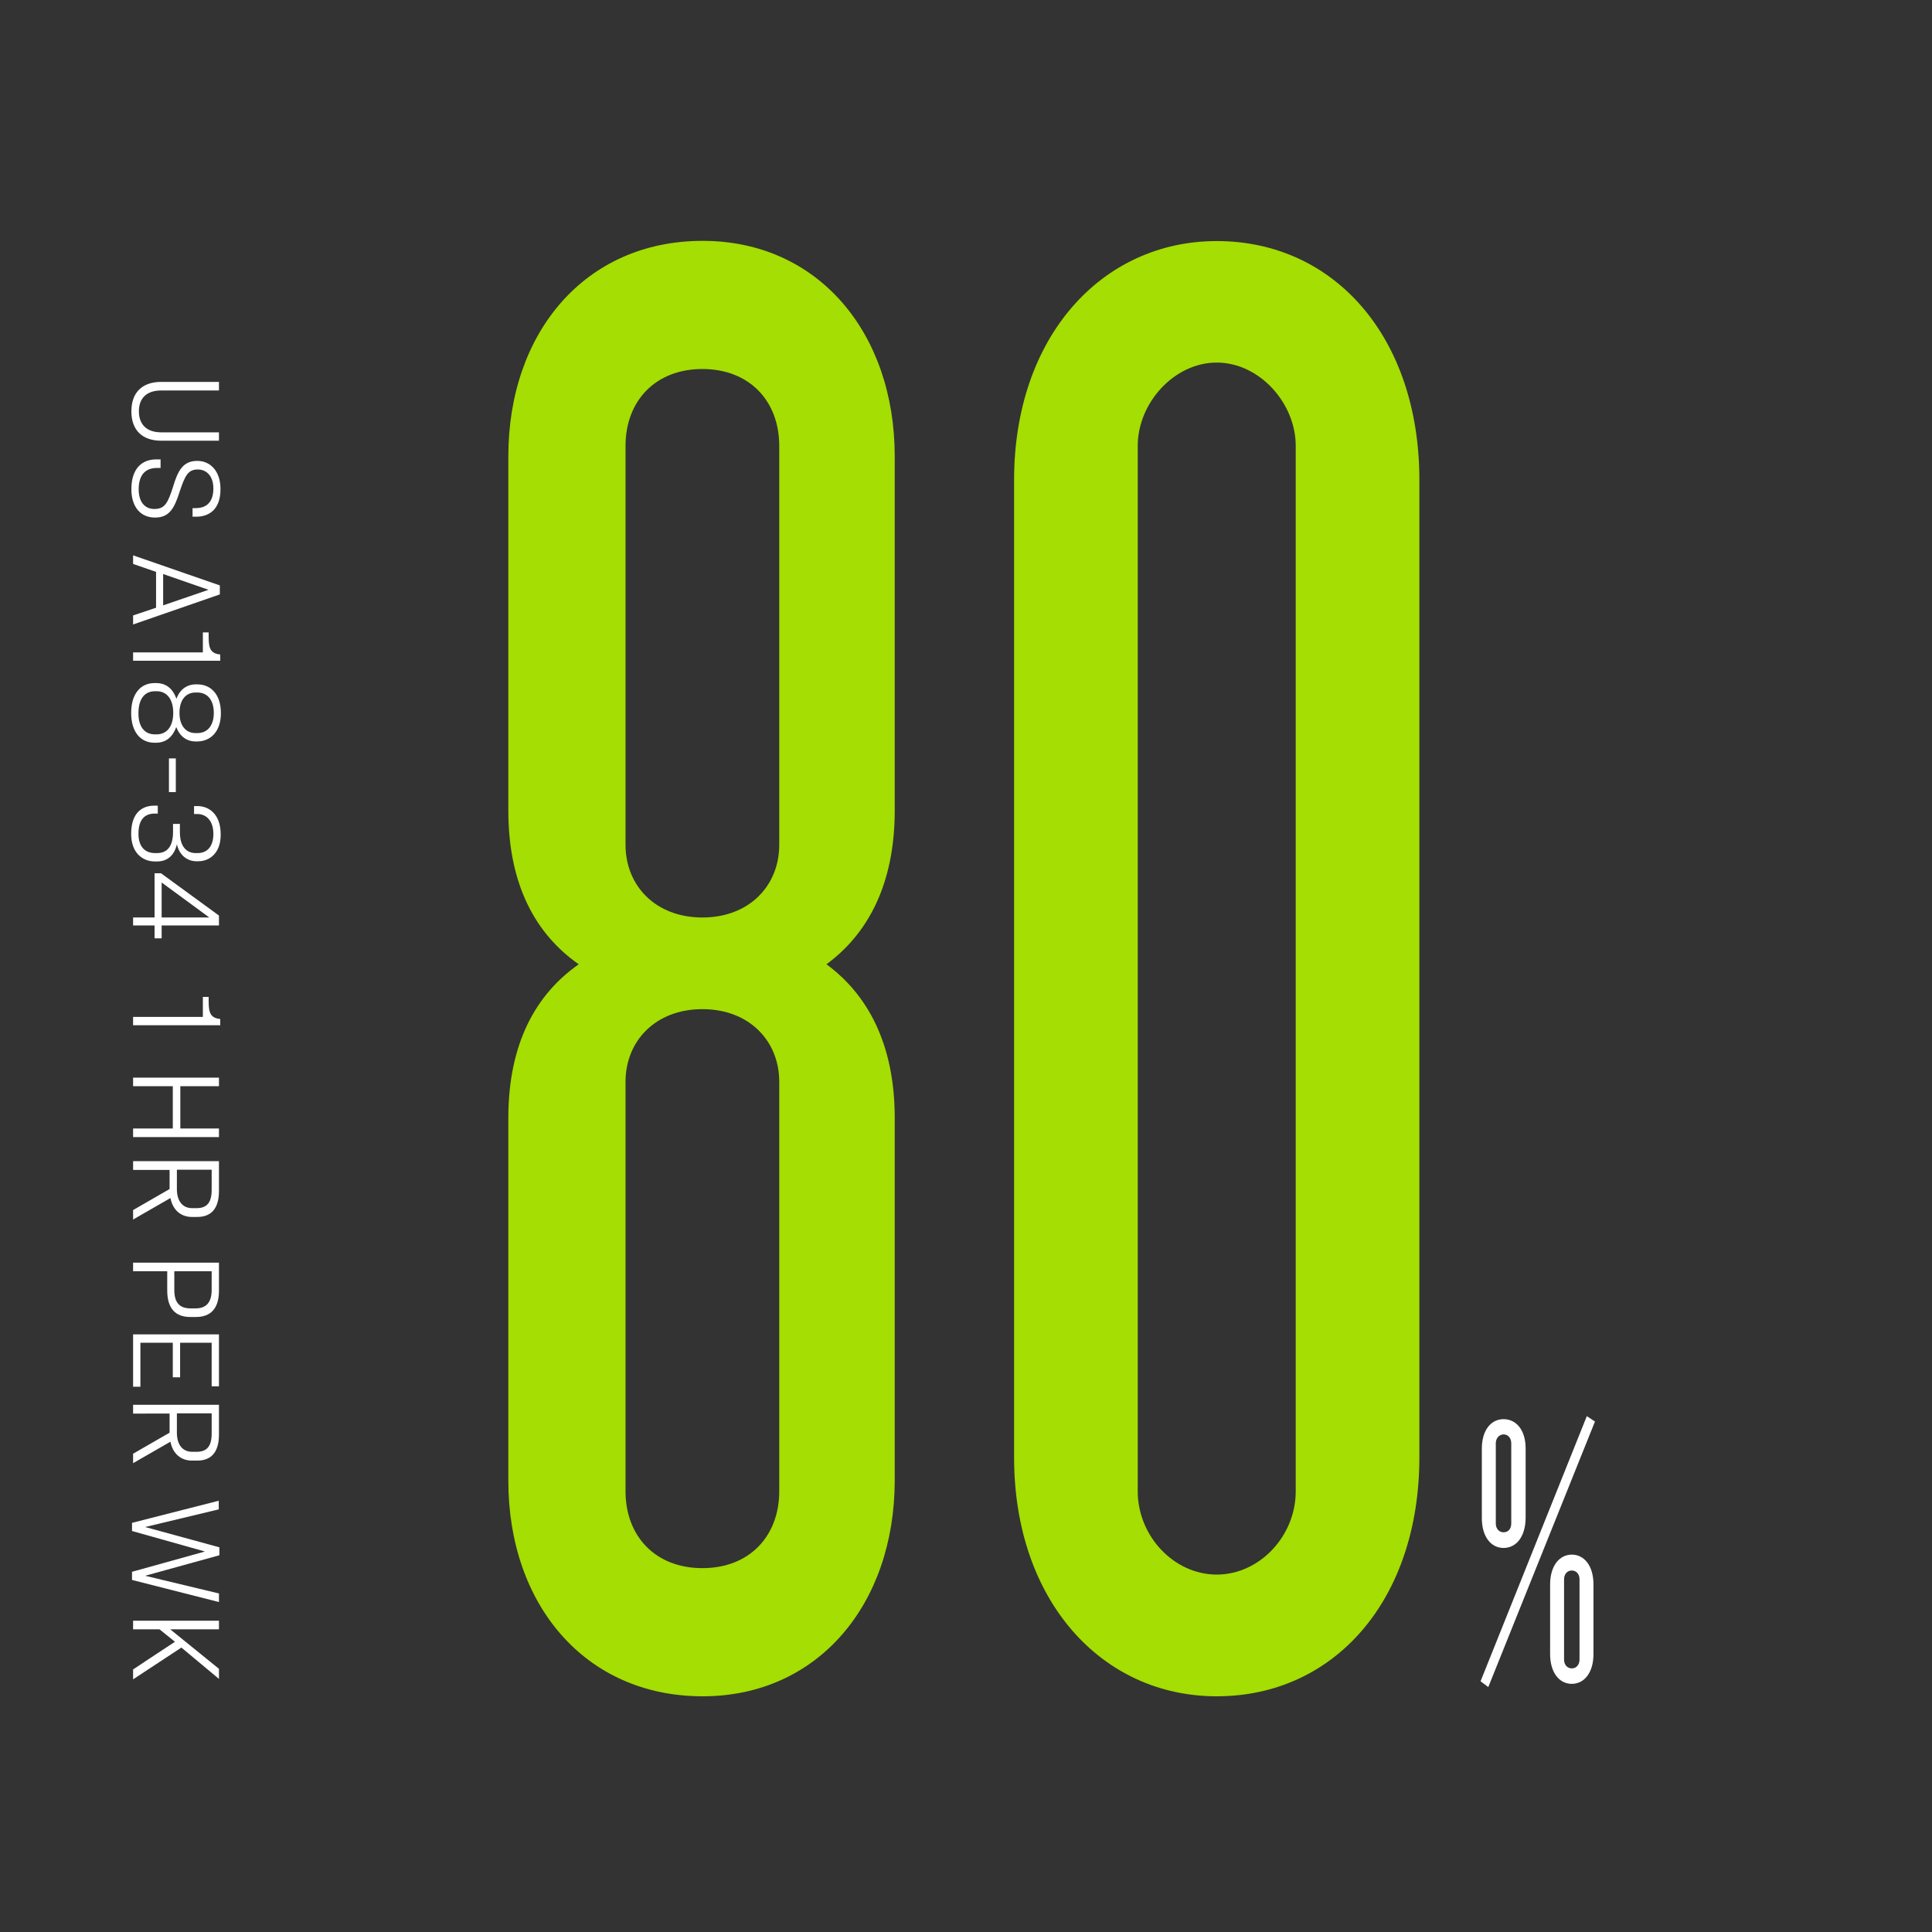 <?xml version="1.0" encoding="utf-8"?>
<!-- Generator: Adobe Illustrator 27.0.0, SVG Export Plug-In . SVG Version: 6.00 Build 0)  -->
<svg version="1.1" id="Layer_1" xmlns="http://www.w3.org/2000/svg" xmlns:xlink="http://www.w3.org/1999/xlink" x="0px" y="0px"
	 viewBox="0 0 900 900" style="enable-background:new 0 0 900 900;" xml:space="preserve">
<rect x="0" y="0" width="900" height="900" fill="#333333" stroke="none"/>
<style type="text/css">
	.st0{fill:#FFFFFF;}
	.st1{fill:#A4DE02;}
</style>
<g>
	<path class="st0" d="M102,181.9H75.1c-6.8,0-10.4,3.6-10.4,9.7c0,6.1,3.6,9.8,10.4,9.8H102v3.9H75.1c-8.9,0-13.9-5-13.9-13.7
		c0-8.7,5-13.7,13.9-13.7H102V181.9z"/>
	<path class="st0" d="M91.4,240.7h-1.7v-4h1.5c4.4,0,8.2-2.2,8.2-9.2c0-5.5-3-8.8-7.3-8.8c-4.5,0-5.9,2.9-8.3,10
		c-2.6,8.3-5,12.4-11.6,12.4c-7,0-11-5.3-11-13.2c0-9.5,4.8-13.9,11.6-13.9h2v4h-1.7c-5.2,0-8.5,3-8.5,10c0,5.5,2.6,9.1,7.3,9.1
		c4.9,0,6.3-2.8,8.7-10.3c2.3-7.8,4.8-12.1,11.3-12.1c6.2,0,10.8,4.9,10.8,13C102.8,237.1,97.6,240.7,91.4,240.7z"/>
	<path class="st0" d="M72.7,283.1v-16.7L62,262.7v-4l40.4,14v4.2l-40.4,14v-4.2L72.7,283.1z M76,267.4V282l21-7.2v-0.1L76,267.4z"/>
	<path class="st0" d="M97.2,294.6v2.1c0,5.4,0.9,7.7,5.4,8.2v2.9H62v-3.9h32.5v-9.3H97.2z"/>
	<path class="st0" d="M91.8,345.4h-0.6c-4.2,0-7.4-2.3-9.1-6.7c-1.7,4.6-4.7,7.3-9.5,7.3H72c-6.6,0-10.9-5.1-10.9-13.9
		c0-8.8,4.3-13.9,10.9-13.9h0.7c4.7,0,7.8,2.6,9.5,7.3c1.6-4.4,4.9-6.7,9.1-6.7h0.6c6.2,0,11,4.5,11,13.4
		C102.9,340.9,98,345.4,91.8,345.4z M72.2,342.1h0.7c5.1,0,7.8-4,7.8-10c0-6.1-2.7-10.1-7.8-10.1h-0.7c-5.2,0-7.7,4.1-7.7,10.1
		C64.4,338.1,67,342.1,72.2,342.1z M91.9,322.6h-0.8c-4.8,0-7.5,3.8-7.5,9.5c0,5.6,2.7,9.4,7.5,9.4h0.8c5,0,7.7-3.8,7.7-9.4
		C99.6,326.4,96.9,322.6,91.9,322.6z"/>
	<path class="st0" d="M81.9,369h-3.2v-15.7h3.2V369z"/>
	<path class="st0" d="M92.4,401.2h-0.9c-4.1,0-7.9-2.6-9.1-7.9c-1.2,5.3-4.6,8-9.2,8h-1c-6,0-11.1-4.2-11.1-12.8
		c0-10.1,5.3-13.2,10.8-13.2h1.6v3.7H72c-4.4,0-7.5,2.6-7.5,9.4c0,5.8,2.8,9,7.8,9h0.9c4.4,0,7.4-2.8,7.4-9.8v-3.8h3.2v3.8
		c0,6.8,3.1,9.8,7.4,9.8H92c4.9,0,7.4-3.5,7.4-8.9c0-6.2-3.3-9.3-7.5-9.3h-1.5v-3.7h1.6c5,0,10.8,3.4,10.8,13.2
		C102.9,397.2,97.8,401.2,92.4,401.2z"/>
	<path class="st0" d="M102,431.1H75.3v6H72v-6H62v-3.7h10v-20.6H75l27,19.7V431.1z M97.5,427.4l-22.2-16.3v16.3H97.5z"/>
	<path class="st0" d="M97.2,464.4v2.1c0,5.4,0.9,7.7,5.4,8.2v2.9H62v-3.9h32.5v-9.3H97.2z"/>
	<path class="st0" d="M102,506H84v19.7h18v4H62v-4h18.5V506H62v-4h40V506z"/>
	<path class="st0" d="M62,544.9v-4h40v13.9c0,8.3-3.7,12.1-10.1,12.1h-2.5c-5,0-8.9-3.1-10-8.8l-17.4,10v-4.4l17-9.8v-8.9H62z
		 M82.4,544.9v9c0,5.8,2.8,8.9,7.1,8.9h2.1c4.8,0,7-2.6,7-8.5v-9.4H82.4z"/>
	<path class="st0" d="M102,601.3c0,8.4-4,12.2-10.7,12.2h-2.7c-6.8,0-10.7-3.9-10.7-12.4v-8.9H62v-4h40V601.3z M81.2,592.2v8.7
		c0,6.2,2.7,8.6,7.6,8.6h2.3c4.7,0,7.5-2.5,7.5-8.6v-8.7H81.2z"/>
	<path class="st0" d="M102,645.8h-3.4v-20.3H83.9v16.1h-3.4v-16.1H65.4V646H62v-24.4h40V645.8z"/>
	<path class="st0" d="M62,658.4v-4h40v13.9c0,8.3-3.7,12.1-10.1,12.1h-2.5c-5,0-8.9-3.1-10-8.8l-17.4,10v-4.4l17-9.8v-8.9H62z
		 M82.4,658.4v9c0,5.8,2.8,8.9,7.1,8.9h2.1c4.8,0,7-2.6,7-8.5v-9.4H82.4z"/>
	<path class="st0" d="M102,703.1l-34.2,8.2v0.1l34.4,9.4v3.7l-34.4,9.5v0.1l34.2,8.2v4L61.5,736v-3.8l33.8-9.4v-0.1l-33.8-9.5v-3.8
		l40.4-10.3V703.1z"/>
	<path class="st0" d="M81.5,764.8l-7.2-5.8H62v-4h40v4H79.3l22.7,18.4v4.7l-17.5-14.6C79,771.1,62,782.3,62,782.3v-4.6
		C62,777.7,76.7,767.9,81.5,764.8z"/>
</g>
<g>
	<path class="st0" d="M693.3,785.9l-3.6-2.7l49.5-123.5l3.8,2.5L693.3,785.9z M700.4,721.1c-5.8,0-10.1-5.2-10.1-13.9v-32.4
		c0-8.6,4.3-13.7,10.1-13.7c5.9,0,10.3,5,10.3,13.7v32.4C710.6,715.9,706.3,721.1,700.4,721.1z M704,672.3c0-2.3-1.4-4.1-3.6-4.1
		c-2,0-3.6,1.8-3.6,4.1v37.4c0,2.5,1.6,4.1,3.6,4.1c2.2,0,3.6-1.6,3.6-4.1V672.3z M732.2,784.4c-5.8,0-10.1-5.2-10.1-13.9v-32.4
		c0-8.6,4.3-13.9,10.1-13.9s10.1,5.2,10.1,13.9v32.4C742.3,779.2,738,784.4,732.2,784.4z M735.8,735.7c0-2.3-1.4-4.1-3.6-4.1
		c-2.2,0-3.6,1.8-3.6,4.1v37.4c0,2.3,1.4,4.1,3.6,4.1c2.2,0,3.6-1.8,3.6-4.1V735.7z"/>
</g>
<g>
	<path class="st1" d="M327.3,790.2c-54.7,0-90.5-42.7-90.5-100.4v-169c0-34.8,12.9-57.7,32.8-71.6c-19.9-13.9-32.8-36.8-32.8-71.6
		v-165c0-57.7,35.8-100.4,90.5-100.4c53.7,0,89.5,42.7,89.5,100.4v165c0,34.8-12.9,57.7-31.8,71.6c18.9,13.9,31.8,36.8,31.8,71.6
		v169C416.7,747.5,380.9,790.2,327.3,790.2z M363,207.7c0-20.9-13.9-35.8-35.8-35.8s-35.8,14.9-35.8,35.8v185.9
		c0,18.9,13.9,33.8,35.8,33.8s35.8-14.9,35.8-33.8V207.7z M363,503.9c0-18.9-13.9-33.8-35.8-33.8s-35.8,14.9-35.8,33.8v190.8
		c0,20.9,13.9,35.8,35.8,35.8s35.8-14.9,35.8-35.8V503.9z"/>
	<path class="st1" d="M566.8,790.2c-53.7,0-94.4-44.7-94.4-111.3V223.6c0-66.6,40.8-111.3,94.4-111.3c54.7,0,94.4,44.7,94.4,111.3
		v455.2C661.2,745.5,621.5,790.2,566.8,790.2z M603.6,207.7c0-19.9-16.9-38.8-36.8-38.8c-19.9,0-36.8,18.9-36.8,38.8v487
		c0,20.9,16.9,38.8,36.8,38.8c19.9,0,36.8-17.9,36.8-38.8V207.7z"/>
</g>
</svg>
